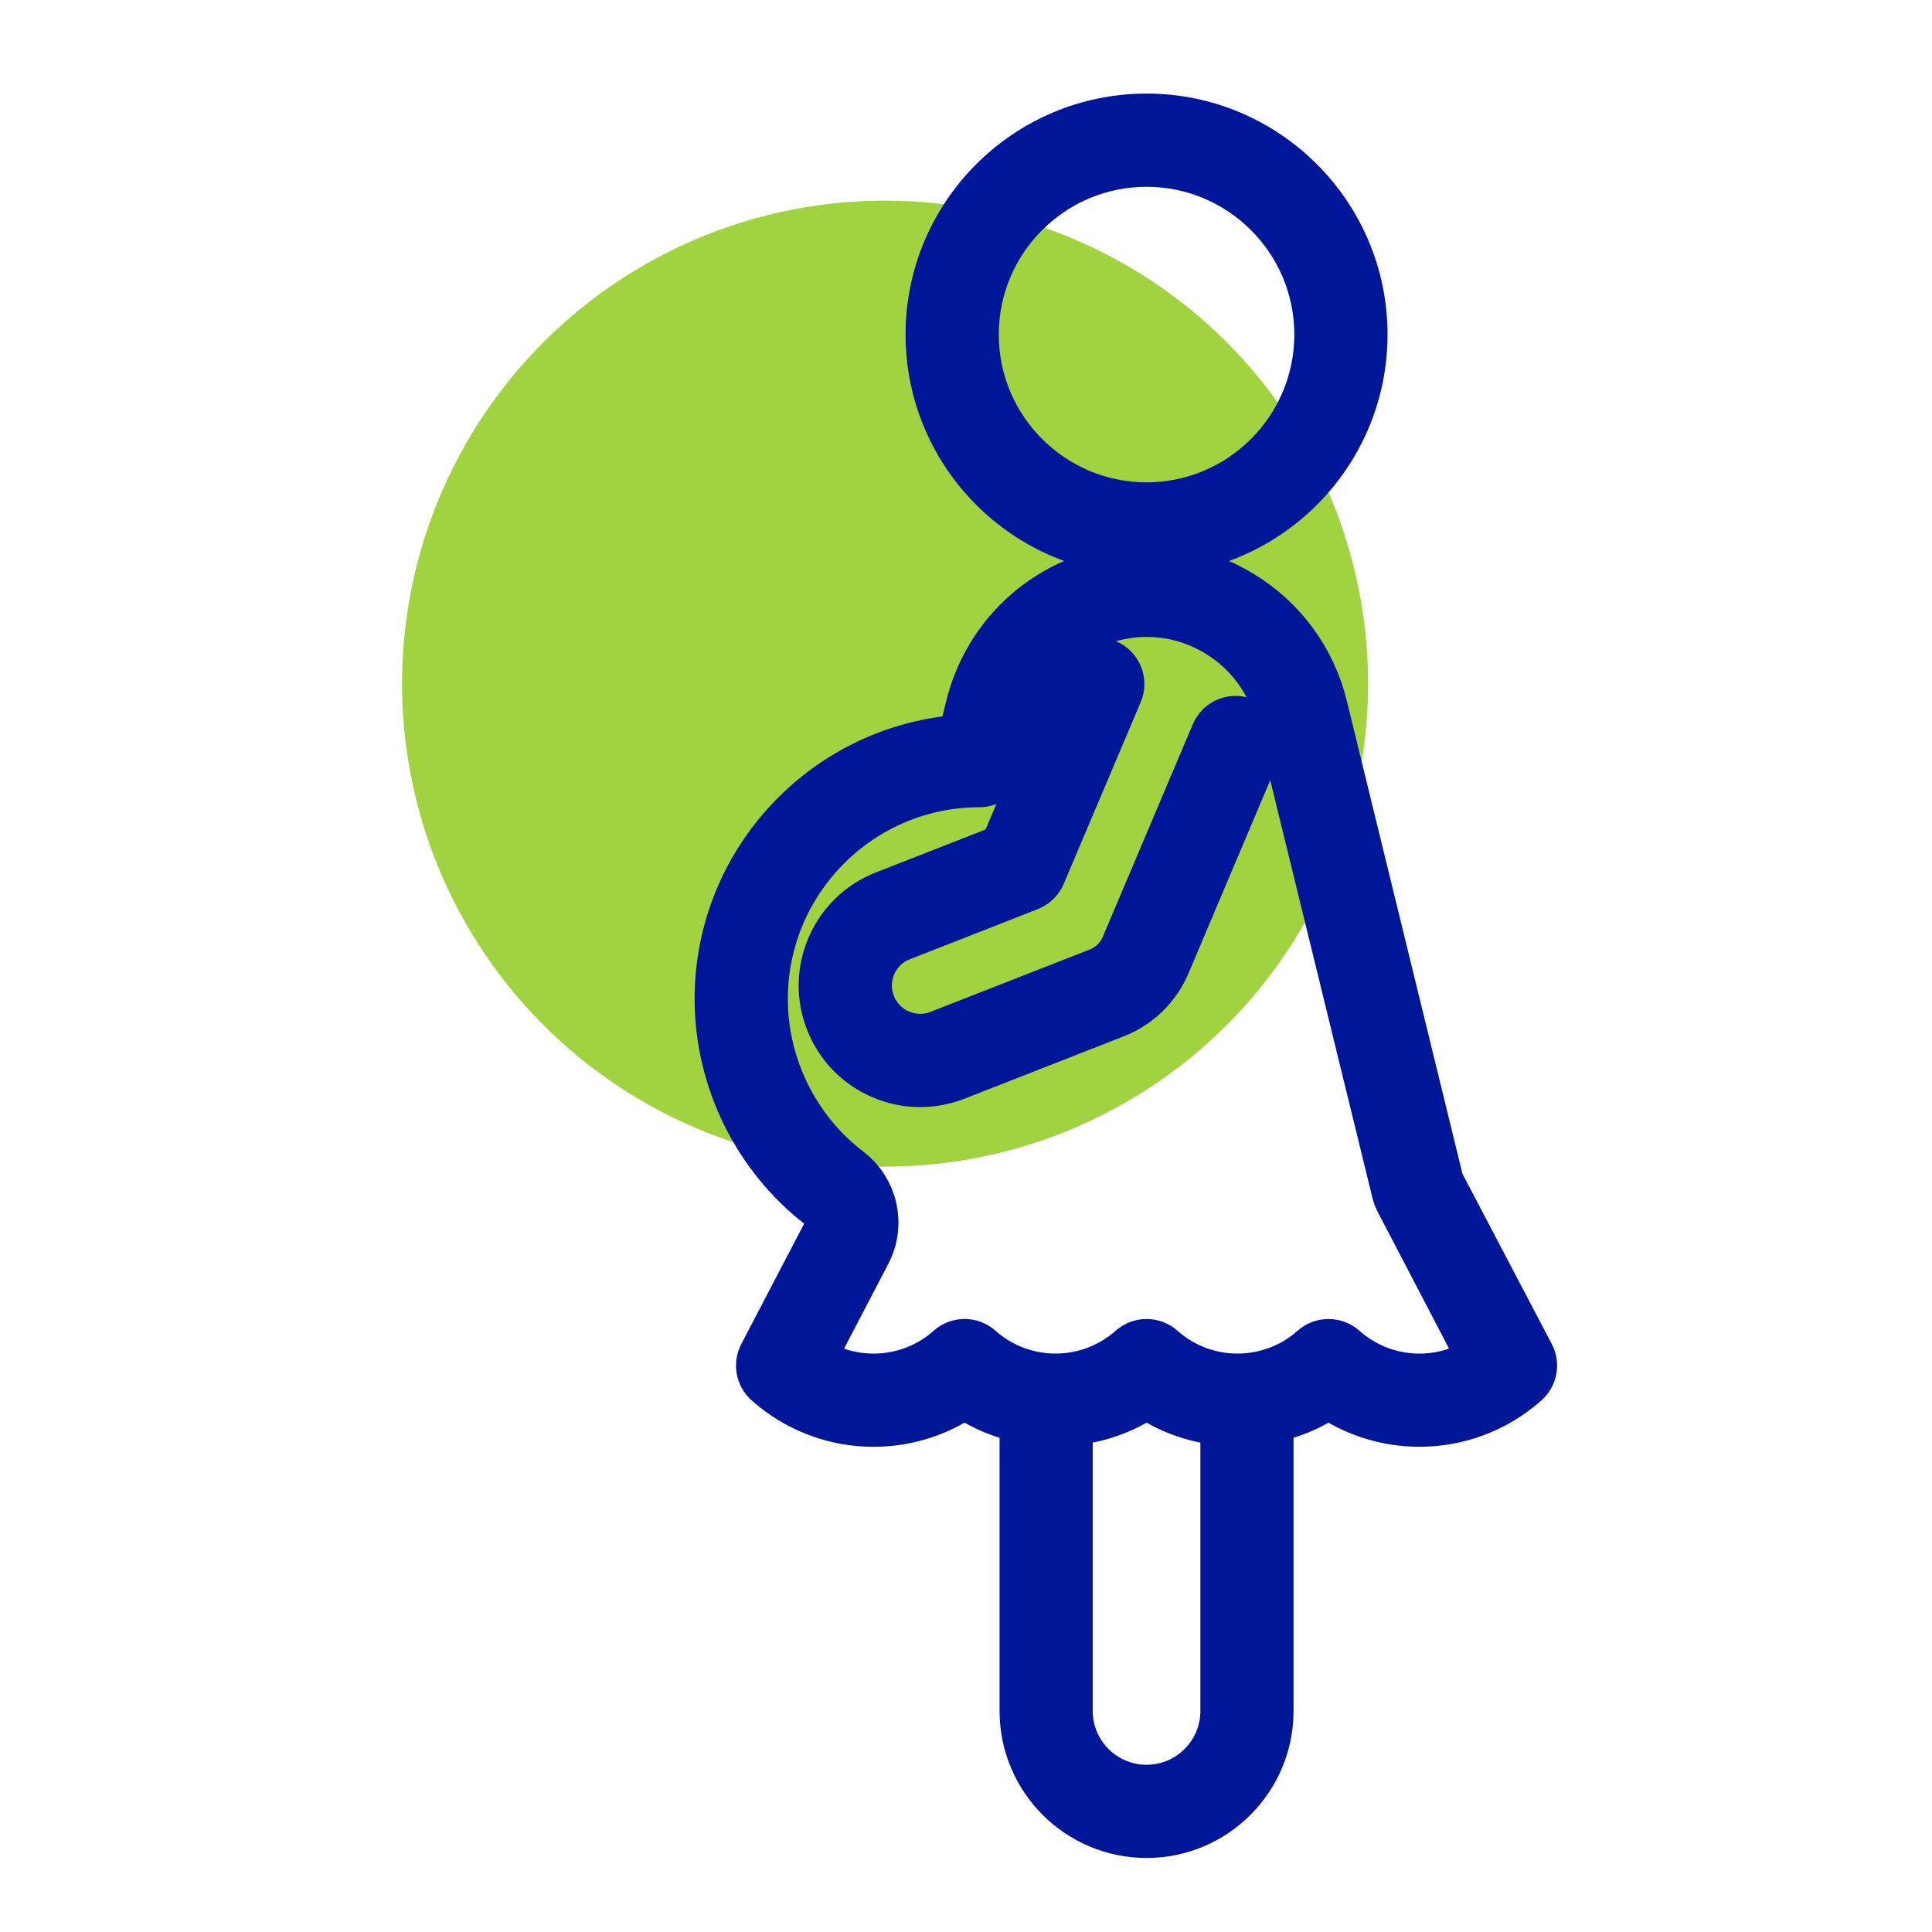 <svg width="32" height="32" viewBox="0 0 32 32" fill="none" xmlns="http://www.w3.org/2000/svg">
<path d="M22.66 11.317C22.661 12.9 22.192 14.447 21.314 15.764C20.435 17.081 19.186 18.107 17.724 18.713C16.262 19.319 14.653 19.478 13.1 19.17C11.548 18.861 10.122 18.099 9.003 16.98C7.883 15.861 7.121 14.435 6.813 12.882C6.504 11.33 6.663 9.721 7.27 8.259C7.876 6.797 8.902 5.547 10.219 4.669C11.535 3.79 13.083 3.322 14.666 3.323C16.785 3.325 18.818 4.168 20.316 5.666C21.815 7.165 22.658 9.197 22.66 11.317Z" fill="#A1D23F"/>
<path d="M18.991 9.082C20.944 9.082 22.532 7.494 22.532 5.541C22.532 3.589 20.944 2 18.991 2C17.038 2 15.449 3.588 15.449 5.541C15.449 7.494 17.038 9.082 18.991 9.082ZM18.991 2.644C20.588 2.644 21.888 3.944 21.888 5.541C21.888 7.139 20.588 8.439 18.991 8.439C17.393 8.439 16.093 7.139 16.093 5.541C16.093 3.944 17.393 2.644 18.991 2.644Z" fill="#001698"/>
<path d="M20.592 12.002C20.427 11.932 20.24 12.008 20.171 12.172L18.678 15.697C18.591 15.901 18.424 16.064 18.217 16.145L15.576 17.179C15.347 17.268 15.098 17.263 14.873 17.165C14.649 17.067 14.476 16.887 14.386 16.658C14.296 16.43 14.302 16.181 14.399 15.956C14.498 15.731 14.678 15.558 14.907 15.469L17.026 14.639C17.106 14.607 17.171 14.544 17.204 14.465L18.479 11.456C18.549 11.293 18.472 11.104 18.308 11.034C18.146 10.965 17.956 11.041 17.887 11.205L16.665 14.089L14.672 14.869C14.283 15.021 13.977 15.316 13.81 15.698C13.643 16.081 13.634 16.505 13.787 16.893C13.939 17.282 14.233 17.588 14.615 17.755C14.816 17.843 15.028 17.887 15.241 17.887C15.433 17.887 15.626 17.851 15.811 17.779L18.451 16.745C18.818 16.601 19.117 16.311 19.27 15.948L20.762 12.424C20.832 12.26 20.756 12.071 20.592 12.002Z" fill="#001698"/>
<path d="M23.799 19.602L21.871 11.718C21.683 10.949 21.206 10.299 20.529 9.888C19.852 9.477 19.056 9.355 18.285 9.542C17.208 9.806 16.374 10.64 16.11 11.718L15.971 12.284C13.735 12.416 11.955 14.278 11.955 16.547C11.955 17.87 12.583 19.14 13.635 19.943C13.784 20.057 13.83 20.261 13.743 20.428L12.677 22.47C12.609 22.601 12.638 22.761 12.749 22.859C13.661 23.671 15.005 23.727 15.976 23.03C16.29 23.255 16.642 23.396 17.006 23.464V28.338C17.006 29.434 17.896 30.324 18.991 30.324C20.085 30.324 20.975 29.434 20.975 28.339V23.464C21.339 23.396 21.691 23.255 22.004 23.03C22.454 23.353 22.983 23.513 23.511 23.513C24.126 23.513 24.741 23.295 25.232 22.859C25.342 22.761 25.372 22.601 25.304 22.47L23.799 19.602ZM18.991 29.68C18.251 29.68 17.649 29.078 17.649 28.339V23.501C18.122 23.471 18.589 23.319 18.991 23.03C19.393 23.319 19.859 23.47 20.332 23.501V28.339C20.332 29.078 19.73 29.68 18.991 29.68ZM22.218 22.378C22.157 22.324 22.081 22.297 22.004 22.297C21.927 22.297 21.852 22.324 21.791 22.378C21.054 23.033 19.941 23.033 19.204 22.378C19.083 22.27 18.899 22.269 18.777 22.378C18.039 23.033 16.927 23.033 16.19 22.378C16.068 22.269 15.884 22.269 15.763 22.378C15.088 22.978 14.099 23.029 13.372 22.531L14.314 20.726C14.546 20.28 14.425 19.736 14.025 19.431C13.132 18.749 12.599 17.671 12.599 16.547C12.599 14.547 14.226 12.92 16.226 12.92C16.374 12.92 16.503 12.818 16.538 12.674L16.735 11.871C16.942 11.026 17.594 10.374 18.439 10.167C19.04 10.019 19.665 10.116 20.194 10.437C20.725 10.759 21.098 11.268 21.245 11.87L23.172 19.747C23.179 19.775 23.198 19.826 23.211 19.851L24.609 22.53C23.881 23.029 22.893 22.978 22.218 22.378Z" fill="#001698"/>
<path d="M18.991 9.082C20.944 9.082 22.532 7.494 22.532 5.541C22.532 3.589 20.944 2 18.991 2C17.038 2 15.449 3.588 15.449 5.541C15.449 7.494 17.038 9.082 18.991 9.082ZM18.991 2.644C20.588 2.644 21.888 3.944 21.888 5.541C21.888 7.139 20.588 8.439 18.991 8.439C17.393 8.439 16.093 7.139 16.093 5.541C16.093 3.944 17.393 2.644 18.991 2.644Z" stroke="#001698" stroke-width="0.9"/>
<path d="M20.592 12.002C20.427 11.932 20.24 12.008 20.171 12.172L18.678 15.697C18.591 15.901 18.424 16.064 18.217 16.145L15.576 17.179C15.347 17.268 15.098 17.263 14.873 17.165C14.649 17.067 14.476 16.887 14.386 16.658C14.296 16.43 14.302 16.181 14.399 15.956C14.498 15.731 14.678 15.558 14.907 15.469L17.026 14.639C17.106 14.607 17.171 14.544 17.204 14.465L18.479 11.456C18.549 11.293 18.472 11.104 18.308 11.034C18.146 10.965 17.956 11.041 17.887 11.205L16.665 14.089L14.672 14.869C14.283 15.021 13.977 15.316 13.81 15.698C13.643 16.081 13.634 16.505 13.787 16.893C13.939 17.282 14.233 17.588 14.615 17.755C14.816 17.843 15.028 17.887 15.241 17.887C15.433 17.887 15.626 17.851 15.811 17.779L18.451 16.745C18.818 16.601 19.117 16.311 19.27 15.948L20.762 12.424C20.832 12.26 20.756 12.071 20.592 12.002Z" stroke="#001698" stroke-width="0.9"/>
<path d="M23.799 19.602L21.871 11.718C21.683 10.949 21.206 10.299 20.529 9.888C19.852 9.477 19.056 9.355 18.285 9.542C17.208 9.806 16.374 10.64 16.11 11.718L15.971 12.284C13.735 12.416 11.955 14.278 11.955 16.547C11.955 17.87 12.583 19.14 13.635 19.943C13.784 20.057 13.83 20.261 13.743 20.428L12.677 22.47C12.609 22.601 12.638 22.761 12.749 22.859C13.661 23.671 15.005 23.727 15.976 23.03C16.29 23.255 16.642 23.396 17.006 23.464V28.338C17.006 29.434 17.896 30.324 18.991 30.324C20.085 30.324 20.975 29.434 20.975 28.339V23.464C21.339 23.396 21.691 23.255 22.004 23.03C22.454 23.353 22.983 23.513 23.511 23.513C24.126 23.513 24.741 23.295 25.232 22.859C25.342 22.761 25.372 22.601 25.304 22.47L23.799 19.602ZM18.991 29.68C18.251 29.68 17.649 29.078 17.649 28.339V23.501C18.122 23.471 18.589 23.319 18.991 23.03C19.393 23.319 19.859 23.47 20.332 23.501V28.339C20.332 29.078 19.73 29.68 18.991 29.68ZM22.218 22.378C22.157 22.324 22.081 22.297 22.004 22.297C21.927 22.297 21.852 22.324 21.791 22.378C21.054 23.033 19.941 23.033 19.204 22.378C19.083 22.27 18.899 22.269 18.777 22.378C18.039 23.033 16.927 23.033 16.19 22.378C16.068 22.269 15.884 22.269 15.763 22.378C15.088 22.978 14.099 23.029 13.372 22.531L14.314 20.726C14.546 20.28 14.425 19.736 14.025 19.431C13.132 18.749 12.599 17.671 12.599 16.547C12.599 14.547 14.226 12.92 16.226 12.92C16.374 12.92 16.503 12.818 16.538 12.674L16.735 11.871C16.942 11.026 17.594 10.374 18.439 10.167C19.04 10.019 19.665 10.116 20.194 10.437C20.725 10.759 21.098 11.268 21.245 11.87L23.172 19.747C23.179 19.775 23.198 19.826 23.211 19.851L24.609 22.53C23.881 23.029 22.893 22.978 22.218 22.378Z" stroke="#001698" stroke-width="0.9"/>
</svg>
